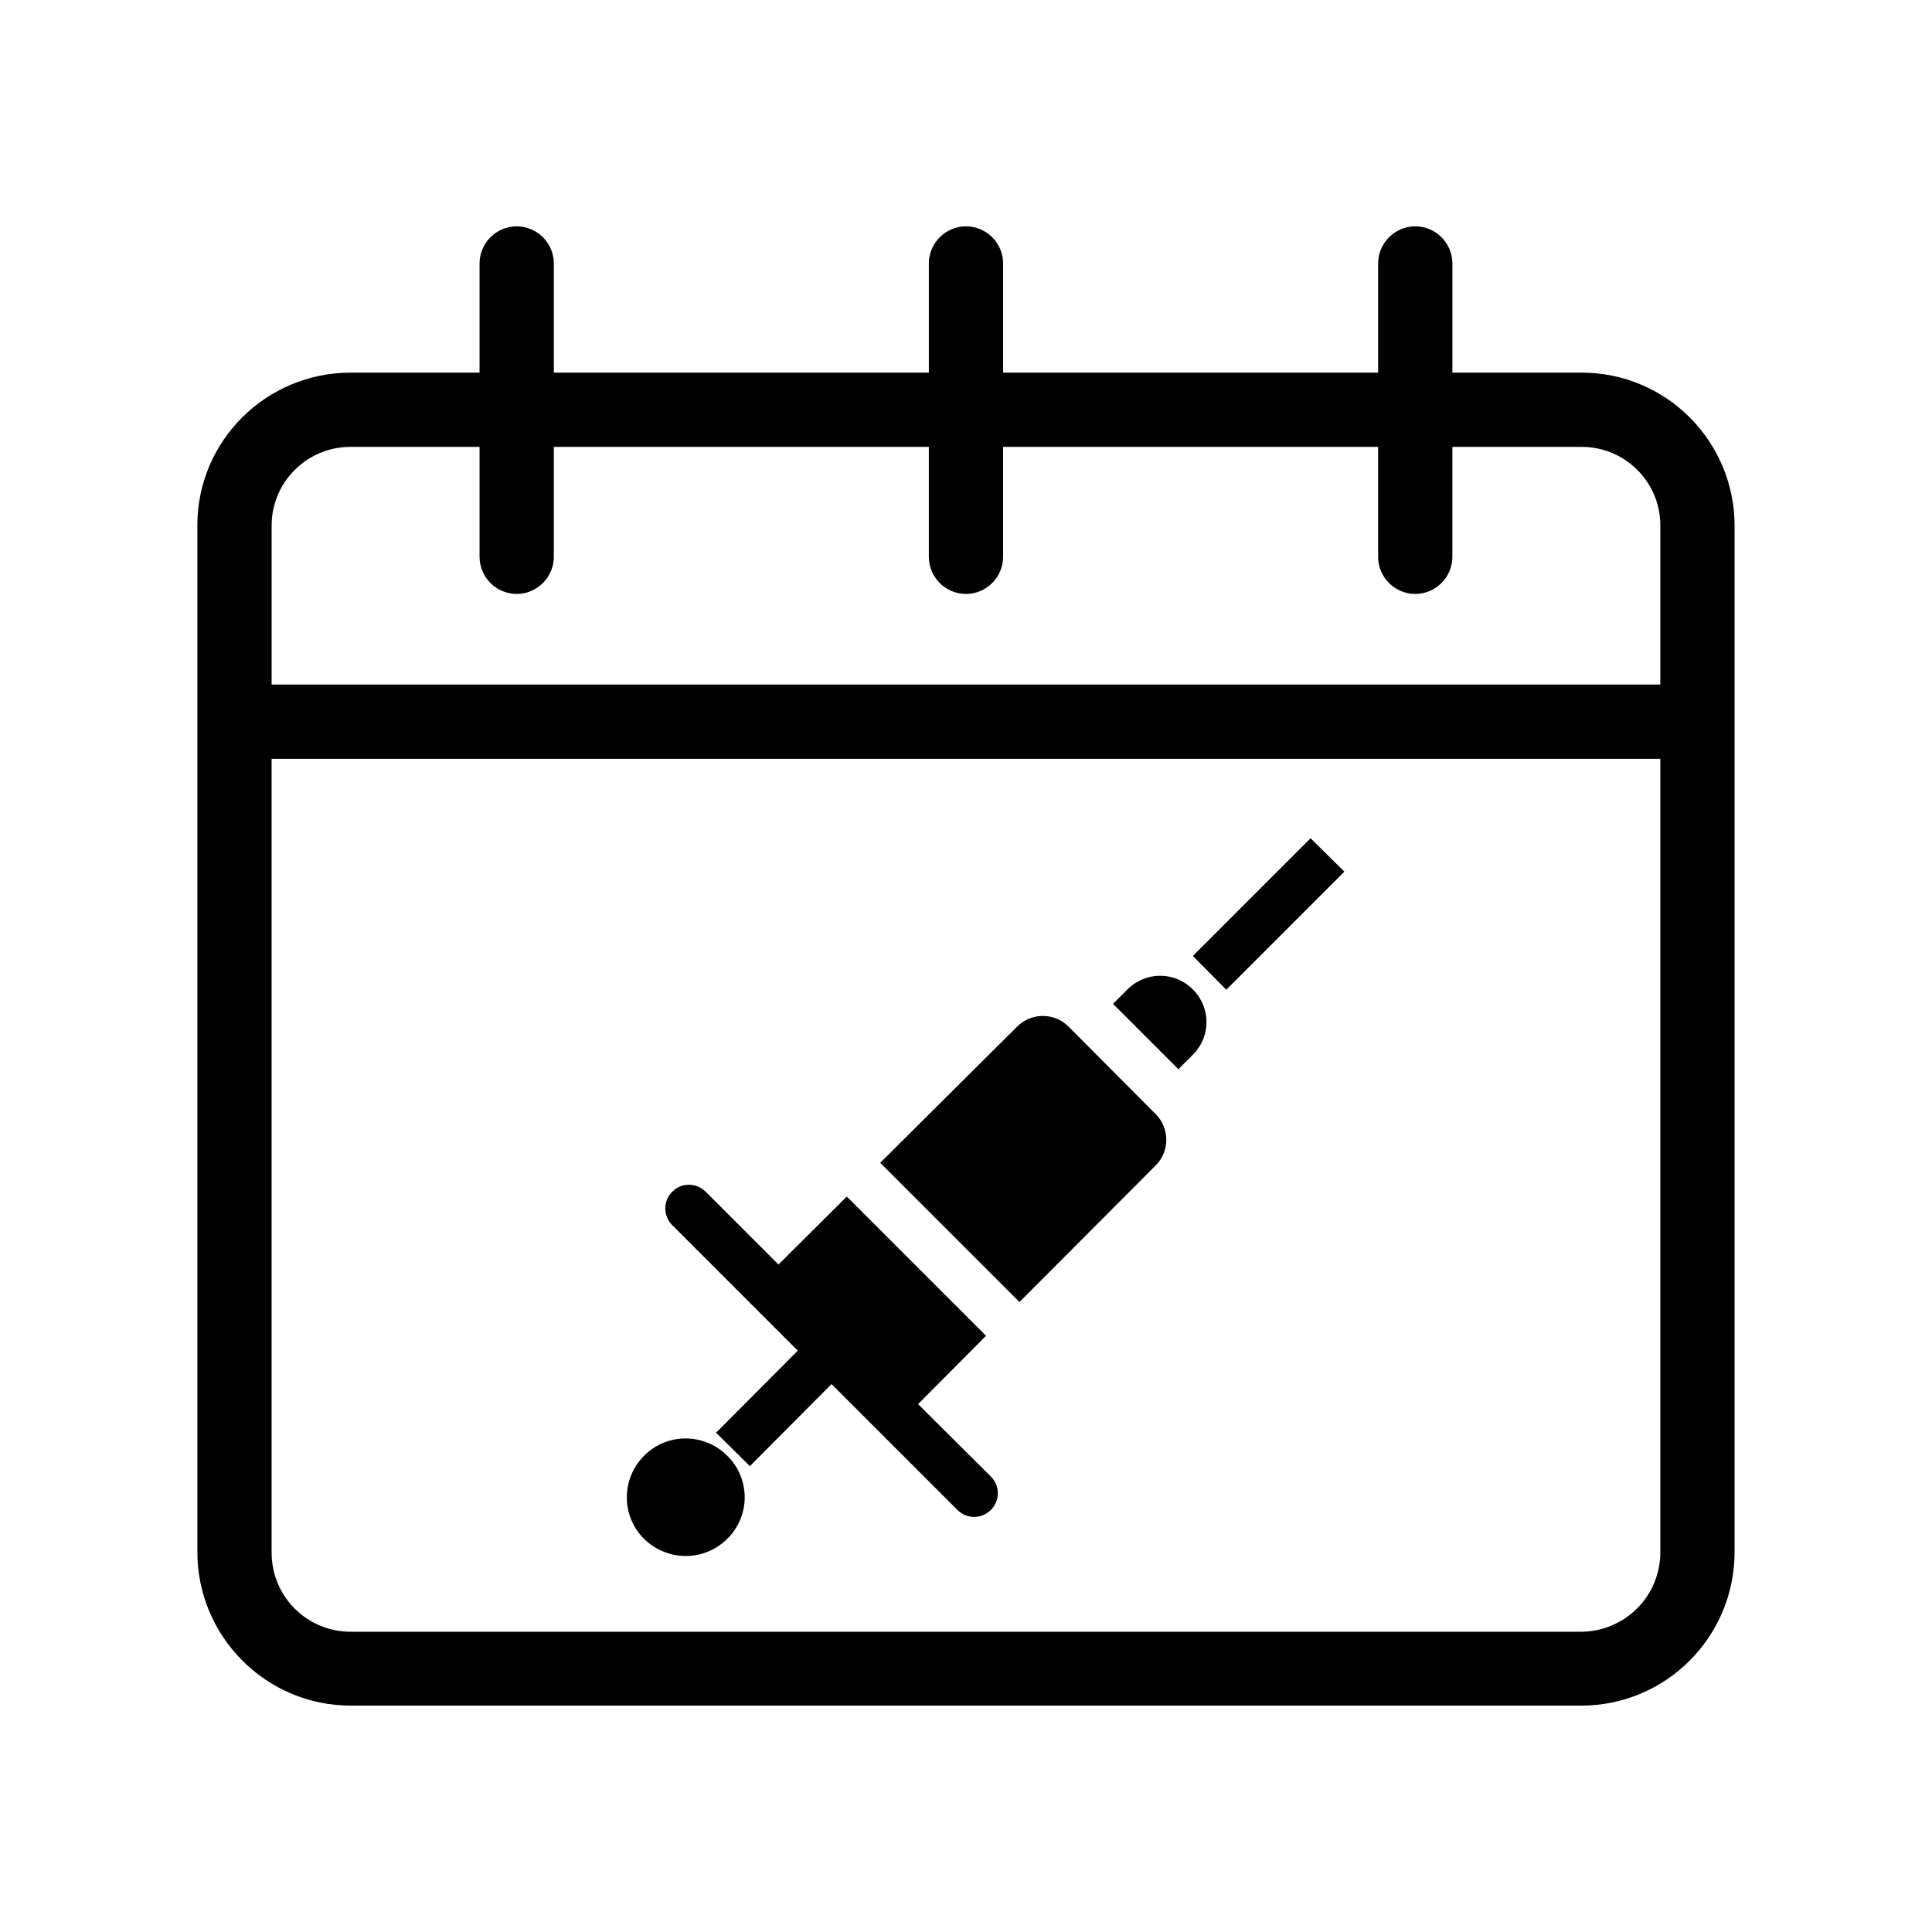 <?xml version="1.0" encoding="UTF-8"?>
<!-- Uploaded to: ICON Repo, www.iconrepo.com, Generator: ICON Repo Mixer Tools -->
<svg fill="#000000" width="800px" height="800px" version="1.1" viewBox="144 144 512 512" xmlns="http://www.w3.org/2000/svg">
 <g>
  <path d="m500.27 375-8.957-8.855-31.191 31.191 8.855 8.957z"/>
  <path d="m460.12 423.52c4.82-4.82 4.82-12.496 0-17.32-4.82-4.82-12.496-4.82-17.32 0l-3.836 3.836 17.32 17.32z"/>
  <path d="m450.28 452.84c3.738-3.738 3.738-9.84 0-13.578l-23.125-23.223c-3.738-3.738-9.84-3.738-13.578 0l-36.309 36.113 36.898 36.898z"/>
  <path d="m322.16 468.68 33.258 33.258-21.648 21.746 8.953 8.855 21.648-21.746 33.359 33.359c2.461 2.461 6.394 2.461 8.855 0 2.461-2.461 2.461-6.394 0-8.855l-19.285-19.191 18.008-18.105-36.898-36.898-18.105 18.008-19.285-19.285c-2.461-2.461-6.394-2.461-8.758-0.098l-0.098 0.098c-2.465 2.359-2.465 6.394-0.004 8.855z"/>
  <path d="m325.71 556.36c8.562 0 15.645-6.988 15.645-15.547 0-4.133-1.672-8.168-4.625-11.02-6.102-6.102-15.941-6.102-21.941-0.098l-0.098 0.098c-6.102 6.102-6.102 15.941 0 22.043 2.949 2.852 6.887 4.523 11.02 4.523z"/>
  <path d="m563.14 242.75s-0.098 0 0 0h-34.242v-28.93c0-5.41-4.43-9.84-9.84-9.84s-9.84 4.43-9.84 9.84v28.93h-99.383v-28.93c0-5.41-4.43-9.84-9.84-9.84s-9.84 4.43-9.84 9.84v28.93h-99.387v-28.93c0-5.41-4.43-9.84-9.84-9.84s-9.84 4.43-9.84 9.84v28.93h-34.145c-22.434 0-40.641 18.105-40.641 40.441v0.098 271.98c0 22.434 18.203 40.738 40.641 40.738h326.1c22.434 0 40.641-18.203 40.641-40.738v-271.88c0-22.438-18.105-40.641-40.543-40.641zm20.863 312.62c0 11.609-9.348 20.961-20.961 21.059h-326.1c-11.609 0-20.961-9.348-20.961-20.961v-210.38h368.02zm0-229.96h-368.02v-42.117c0-11.512 9.348-20.859 20.859-20.859h0.098 34.148v29.125c0 5.41 4.43 9.84 9.84 9.84s9.84-4.43 9.84-9.84v-29.125h99.383v29.125c0 5.41 4.43 9.84 9.84 9.84s9.84-4.43 9.84-9.84v-29.125h99.383v29.125c0 5.41 4.43 9.84 9.84 9.84s9.84-4.43 9.84-9.84v-29.125h34.145c11.512-0.098 20.961 9.25 20.961 20.762v0.098z"/>
 </g>
</svg>